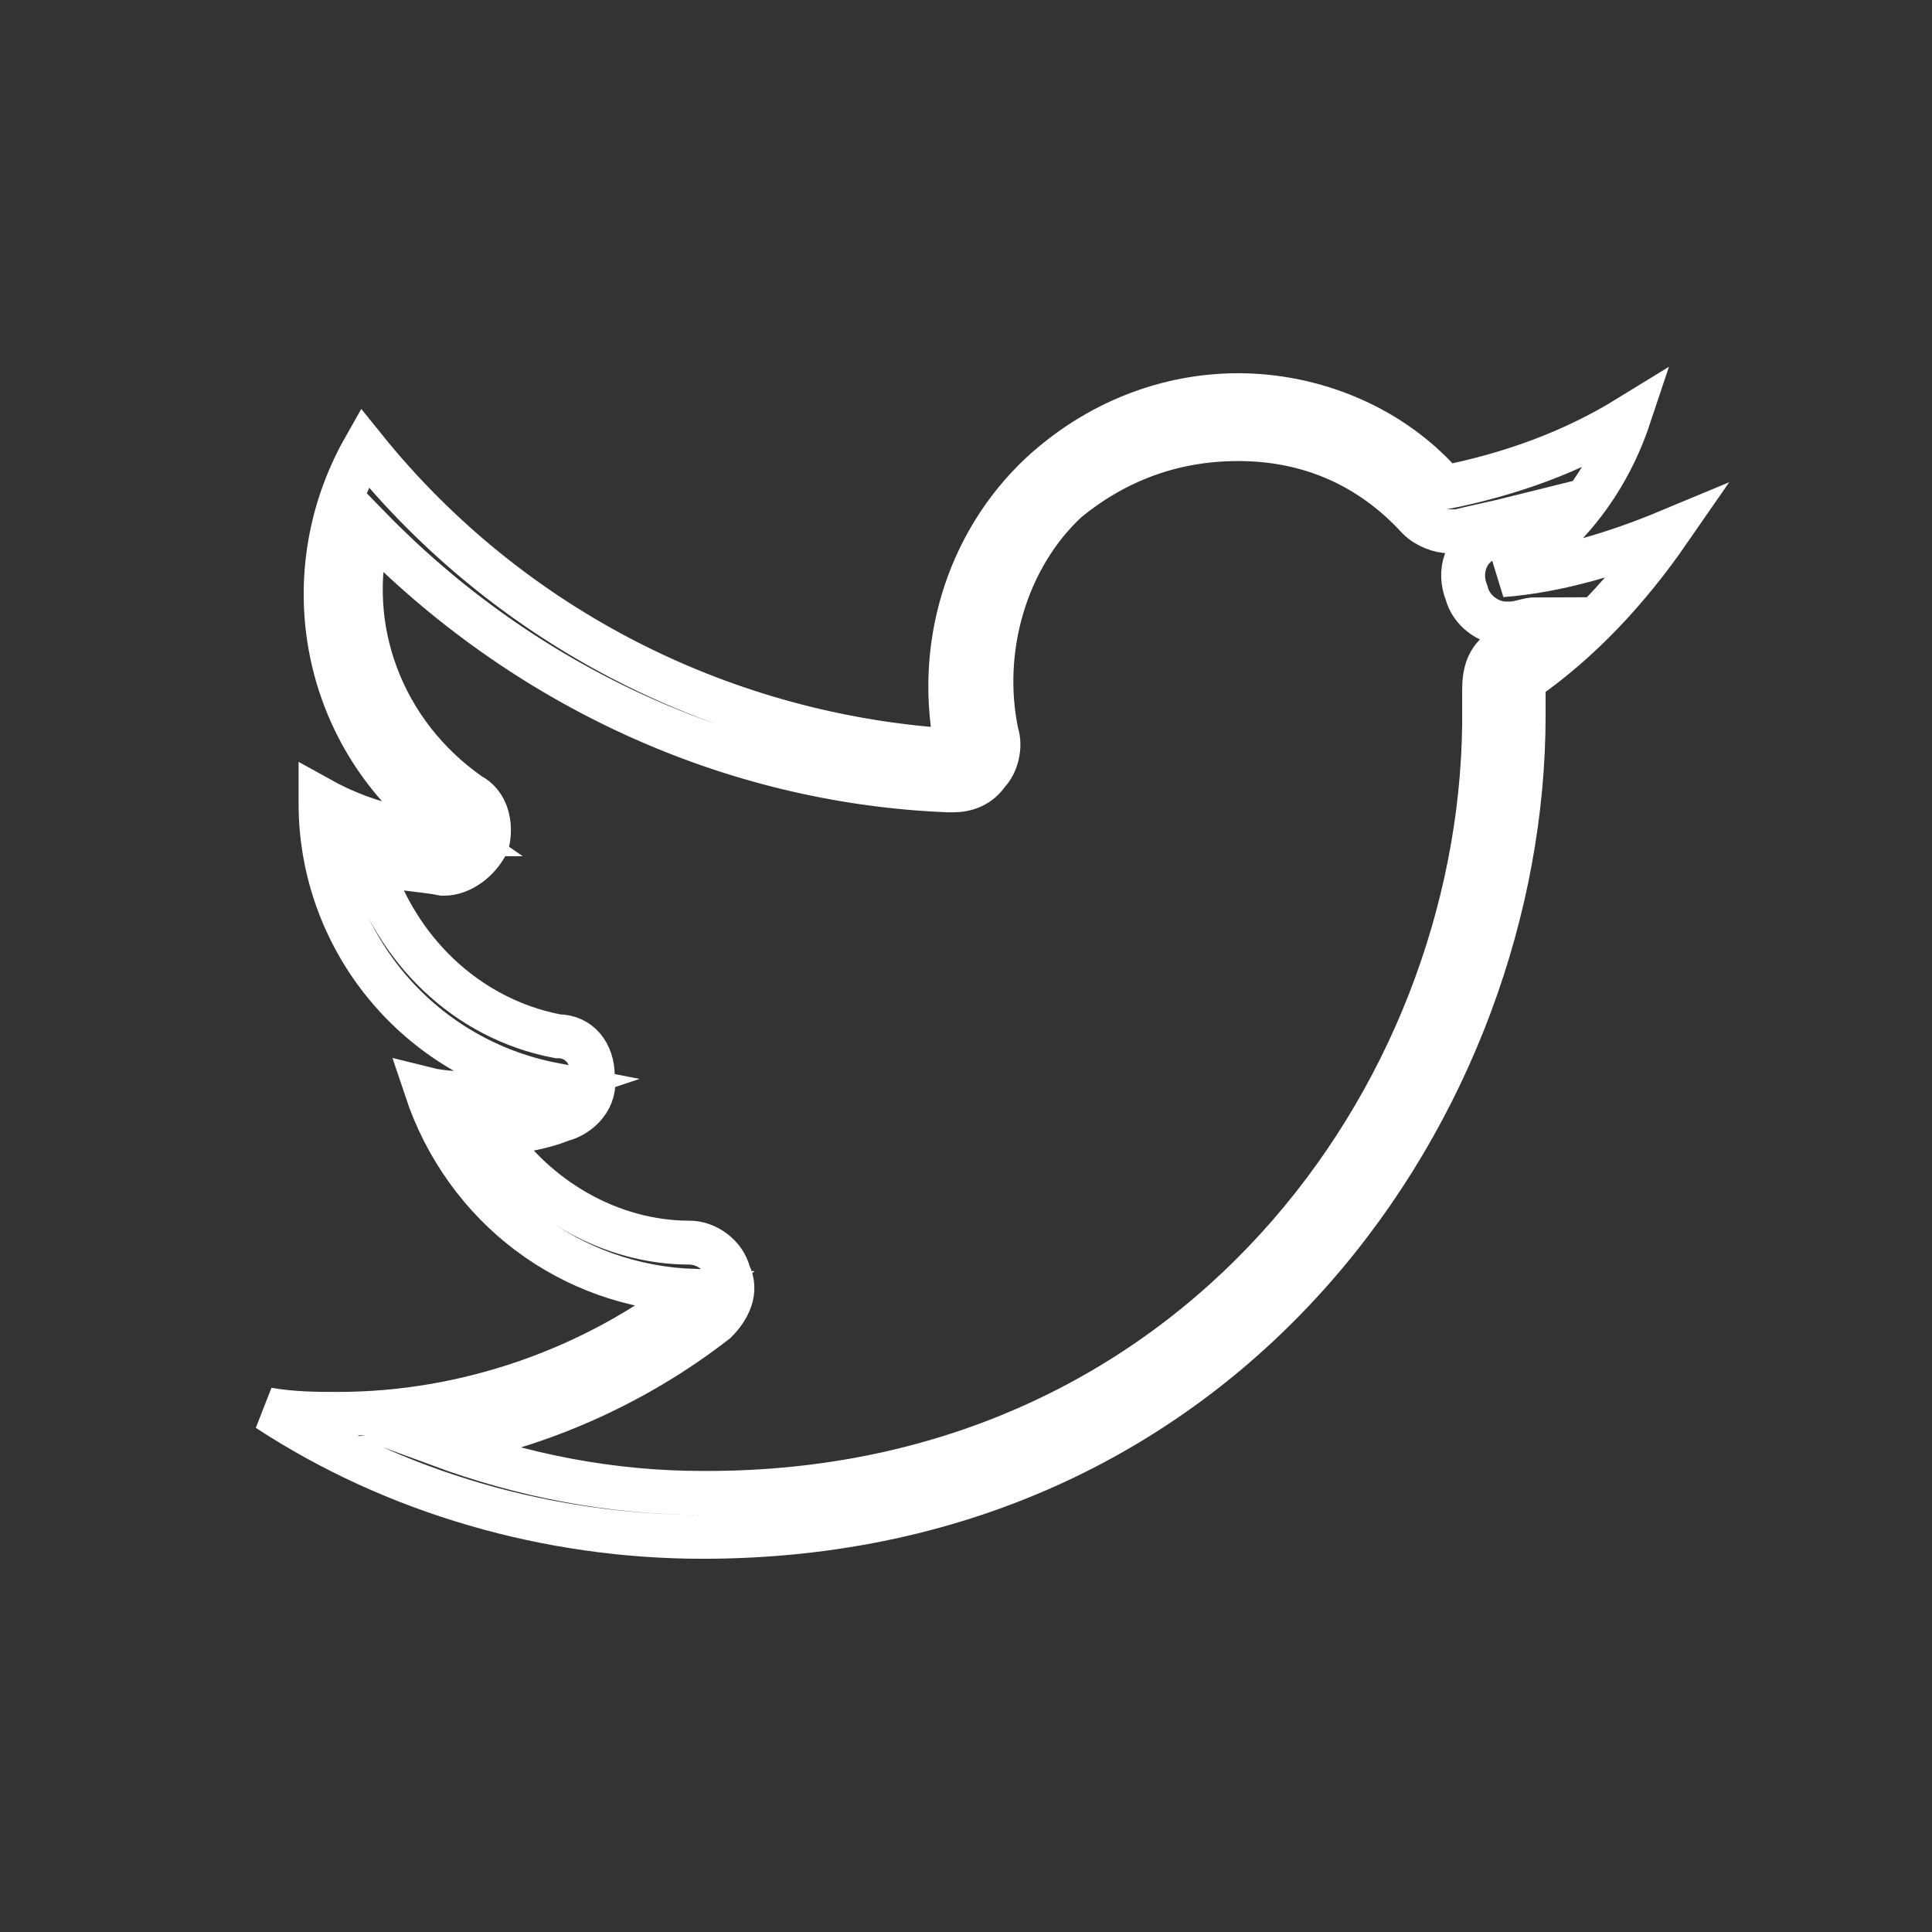 <svg width="44" height="44" viewBox="0 0 44 44" fill="none" xmlns="http://www.w3.org/2000/svg" stroke="white">
    <rect x="0" y="0" width="44" height="44" fill="#333333" stroke="none"/>
    <path class="st0" d="M28.2,10c1.6,0,3,0.6,4.1,1.8c0.2,0.2,0.5,0.3,0.7,0.3c0.1,0,0.1,0,0.2,0c0.4-0.1,0.9-0.2,1.3-0.3
	c-0.2,0.2-0.5,0.4-0.7,0.5c-0.4,0.2-0.6,0.7-0.4,1.2c0.1,0.4,0.5,0.7,0.9,0.7c0,0,0.1,0,0.1,0c0.2,0,0.4-0.1,0.6-0.1
	c-0.3,0.2-0.5,0.4-0.8,0.7c-0.3,0.2-0.4,0.5-0.4,0.9c0,0.3,0,0.5,0,0.8C33.7,25,27.2,34,16.1,34c0,0-0.1,0-0.1,0
	c-2.1,0-4.1-0.4-6-1.1c2.3-0.4,4.5-1.4,6.3-2.8c0.3-0.3,0.5-0.7,0.3-1.1c-0.1-0.4-0.5-0.7-0.9-0.7c-1.8,0-3.5-1-4.5-2.5
	c0.5,0,1.1-0.1,1.6-0.3c0.4-0.1,0.8-0.5,0.7-1c0-0.5-0.3-0.9-0.8-0.9c-2.1-0.4-3.7-2-4.3-4c0.6,0.2,1.2,0.2,1.7,0.3c0,0,0,0,0,0
	c0.4,0,0.8-0.3,1-0.7c0.1-0.4,0-0.9-0.4-1.1c-2-1.4-2.9-3.8-2.3-6.1c3.5,3.6,8.2,5.8,13.2,6c0,0,0,0,0.1,0c0.3,0,0.6-0.1,0.8-0.4
	c0.2-0.2,0.3-0.6,0.2-0.9c-0.4-1.9,0.2-4,1.6-5.3C25.4,10.5,26.7,10,28.2,10 M28.2,9c-1.6,0-3.2,0.6-4.5,1.8c-1.7,1.6-2.4,4-1.9,6.3
	c-5.3-0.3-10.2-2.8-13.5-6.9c-1.7,3-0.9,6.8,2,8.8c-1,0-2.1-0.3-3-0.8v0.1c0,3.1,2.2,5.8,5.3,6.4c-0.6,0.2-1.1,0.2-1.7,0.2
	c-0.4,0-0.8,0-1.2-0.1c0.9,2.7,3.3,4.5,6.1,4.6c-2.3,1.8-5.2,2.8-8.1,2.8c0,0,0,0,0,0c-0.5,0-1,0-1.6-0.1C9,34,12.5,35,16,35
	c0,0,0,0,0,0v0c12.1,0,18.7-10,18.7-18.7c0-0.3,0-0.6,0-0.8c1.3-0.9,2.4-2.1,3.3-3.4c-1.2,0.5-2.5,0.9-3.8,1
	c1.4-0.8,2.4-2.1,2.9-3.6c-1.3,0.8-2.7,1.3-4.2,1.6C31.7,9.7,29.9,9,28.2,9L28.2,9z"/>
</svg>
